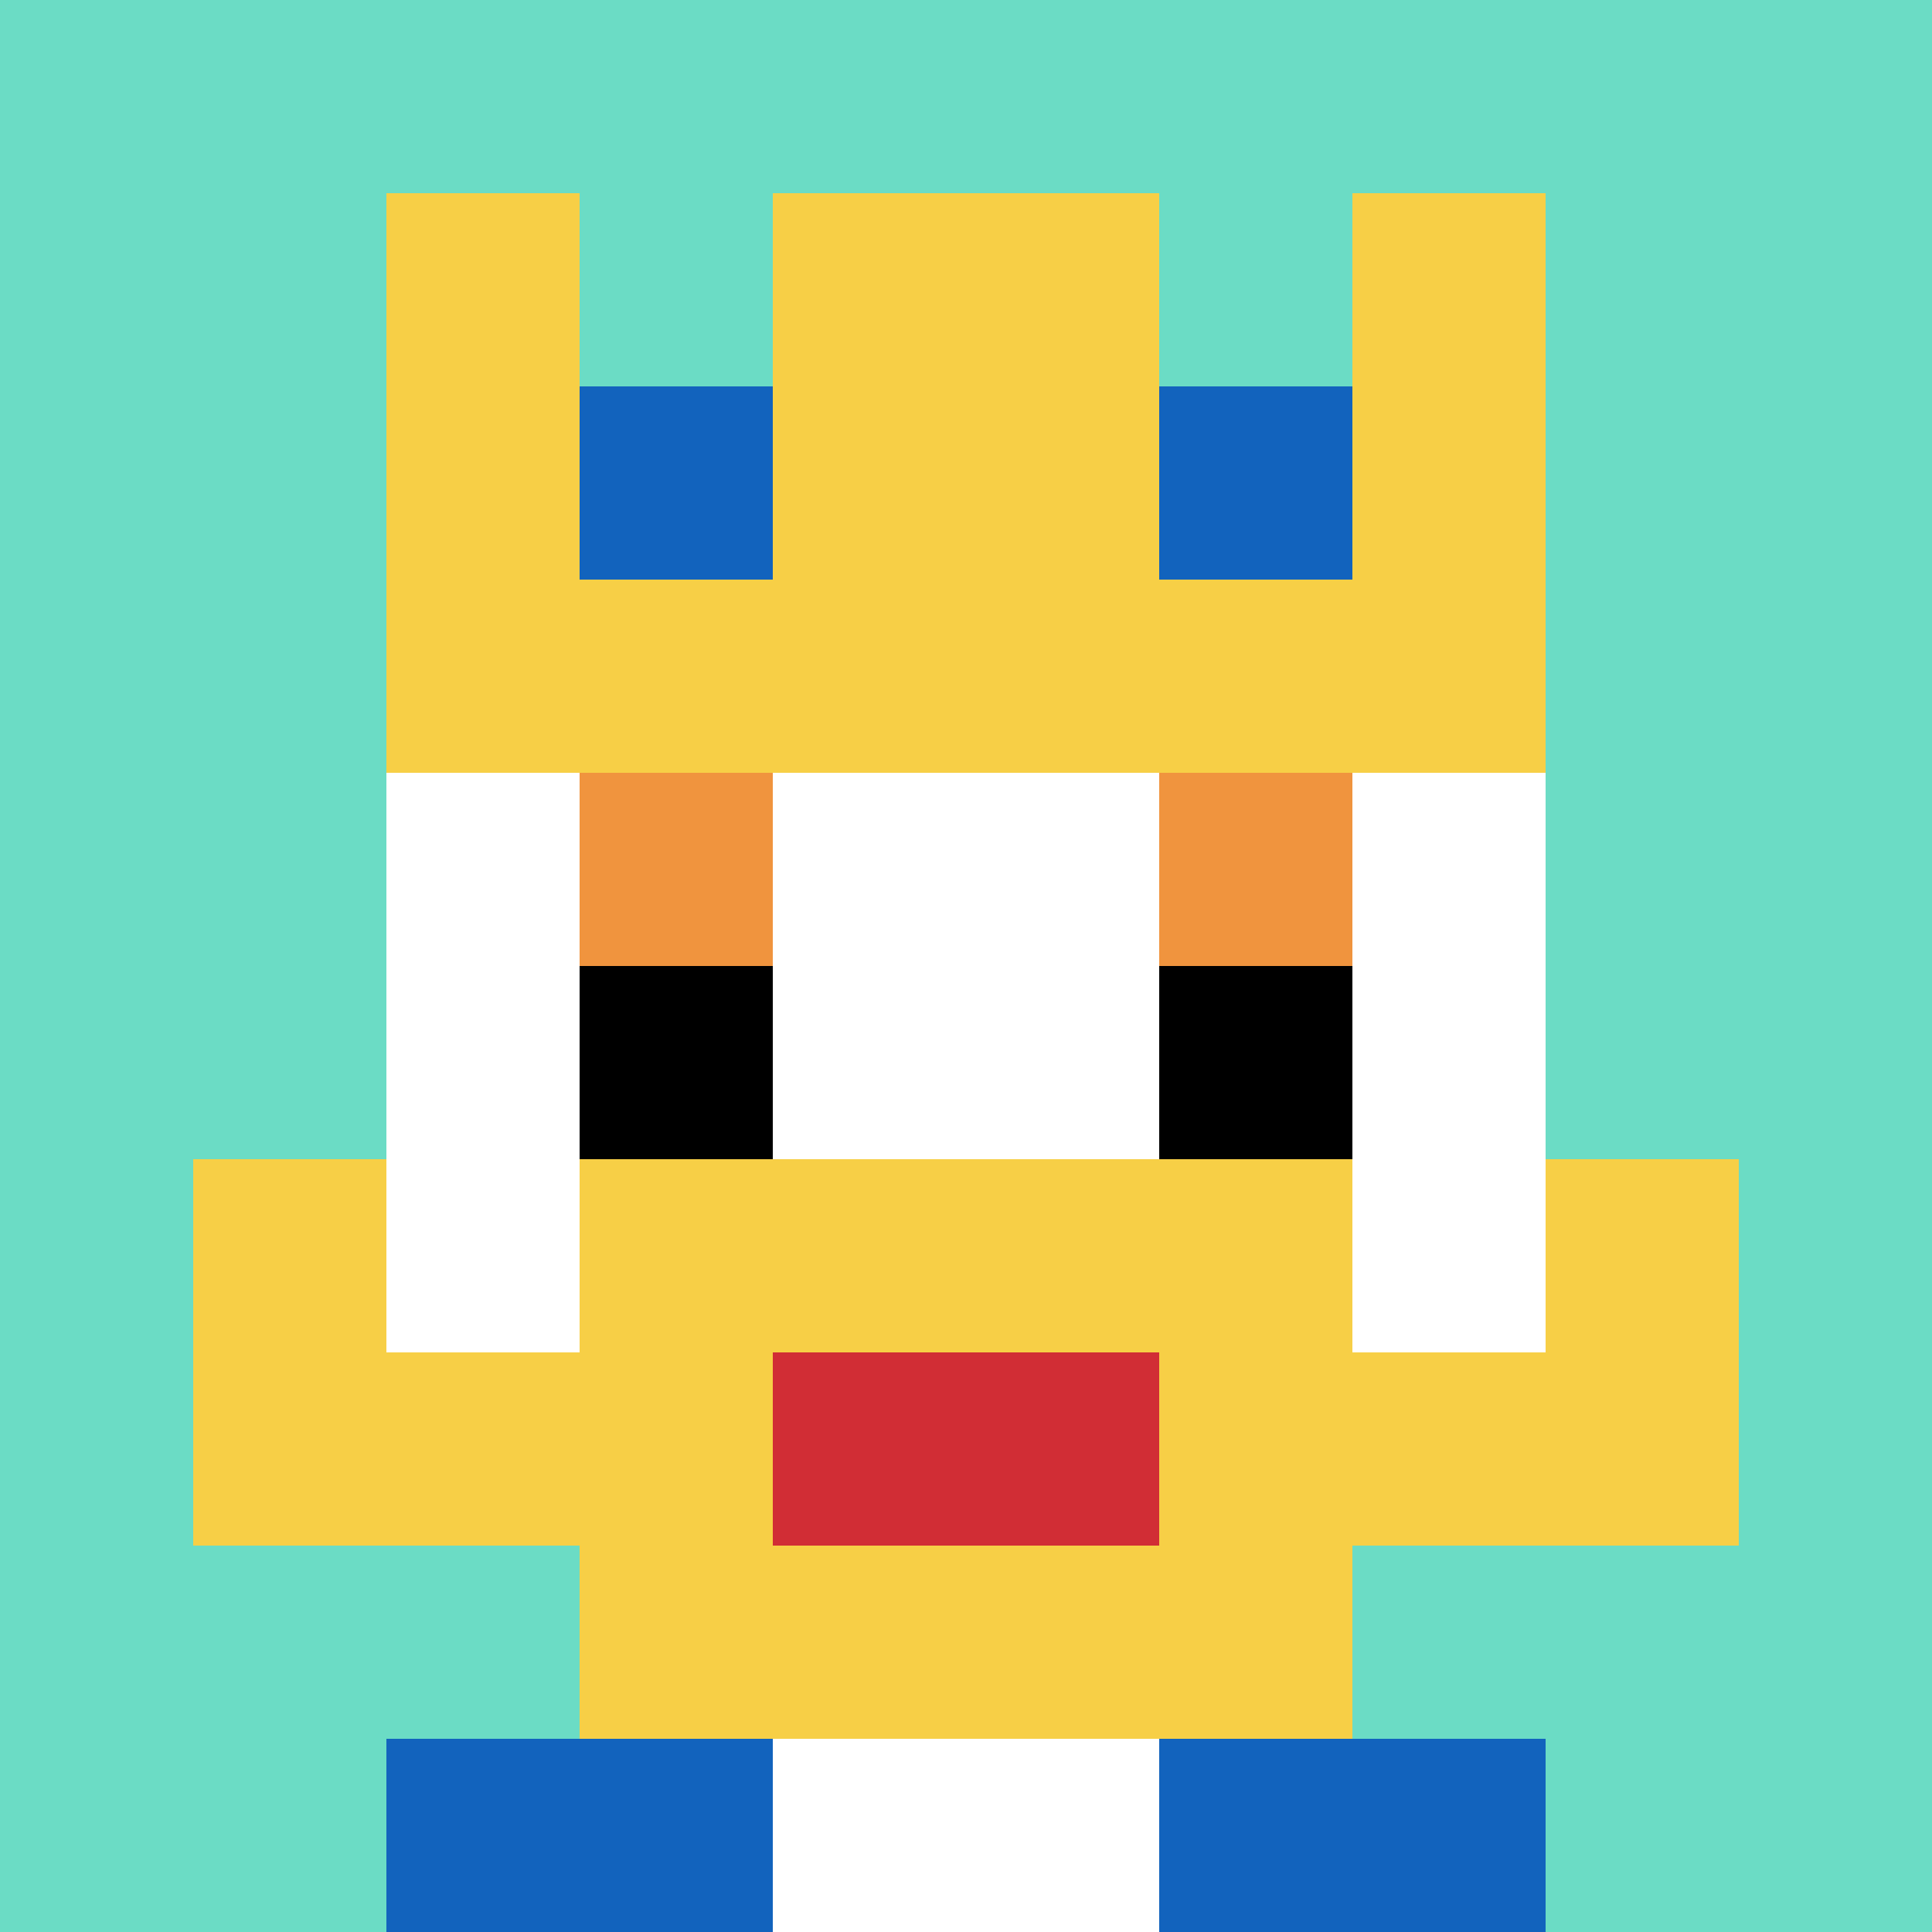 <svg xmlns="http://www.w3.org/2000/svg" version="1.1" width="626" height="626"><title>'goose-pfp-575562' by Dmitri Cherniak</title><desc>seed=575562
backgroundColor=#ffffff
padding=20
innerPadding=0
timeout=500
dimension=1
border=false
Save=function(){return n.handleSave()}
frame=370

Rendered at Tue Oct 03 2023 22:32:13 GMT-0400 (Eastern Daylight Time)
Generated in &lt;1ms
</desc><defs></defs><rect width="100%" height="100%" fill="#ffffff"></rect><g><g id="0-0"><rect x="0" y="0" height="626" width="626" fill="#6BDCC5"></rect><g><rect id="0-0-3-2-4-7" x="187.8" y="125.2" width="250.4" height="438.2" fill="#ffffff"></rect><rect id="0-0-2-3-6-5" x="125.2" y="187.8" width="375.6" height="313" fill="#ffffff"></rect><rect id="0-0-4-8-2-2" x="250.4" y="500.8" width="125.2" height="125.2" fill="#ffffff"></rect><rect id="0-0-1-7-8-1" x="62.6" y="438.2" width="500.8" height="62.6" fill="#F7CF46"></rect><rect id="0-0-3-6-4-3" x="187.8" y="375.6" width="250.4" height="187.8" fill="#F7CF46"></rect><rect id="0-0-4-7-2-1" x="250.4" y="438.2" width="125.2" height="62.6" fill="#D12D35"></rect><rect id="0-0-1-6-1-2" x="62.6" y="375.6" width="62.6" height="125.2" fill="#F7CF46"></rect><rect id="0-0-8-6-1-2" x="500.8" y="375.6" width="62.6" height="125.2" fill="#F7CF46"></rect><rect id="0-0-3-4-1-1" x="187.8" y="250.4" width="62.6" height="62.6" fill="#F0943E"></rect><rect id="0-0-6-4-1-1" x="375.6" y="250.4" width="62.6" height="62.6" fill="#F0943E"></rect><rect id="0-0-3-5-1-1" x="187.8" y="313" width="62.6" height="62.6" fill="#000000"></rect><rect id="0-0-6-5-1-1" x="375.6" y="313" width="62.6" height="62.6" fill="#000000"></rect><rect id="0-0-2-1-1-2" x="125.2" y="62.6" width="62.6" height="125.2" fill="#F7CF46"></rect><rect id="0-0-4-1-2-2" x="250.4" y="62.6" width="125.2" height="125.2" fill="#F7CF46"></rect><rect id="0-0-7-1-1-2" x="438.2" y="62.6" width="62.6" height="125.2" fill="#F7CF46"></rect><rect id="0-0-2-2-6-2" x="125.2" y="125.2" width="375.6" height="125.2" fill="#F7CF46"></rect><rect id="0-0-3-2-1-1" x="187.8" y="125.2" width="62.6" height="62.6" fill="#1263BD"></rect><rect id="0-0-6-2-1-1" x="375.6" y="125.2" width="62.6" height="62.6" fill="#1263BD"></rect><rect id="0-0-2-9-2-1" x="125.2" y="563.4" width="125.2" height="62.6" fill="#1263BD"></rect><rect id="0-0-6-9-2-1" x="375.6" y="563.4" width="125.2" height="62.6" fill="#1263BD"></rect></g><rect x="0" y="0" stroke="white" stroke-width="0" height="626" width="626" fill="none"></rect></g></g></svg>